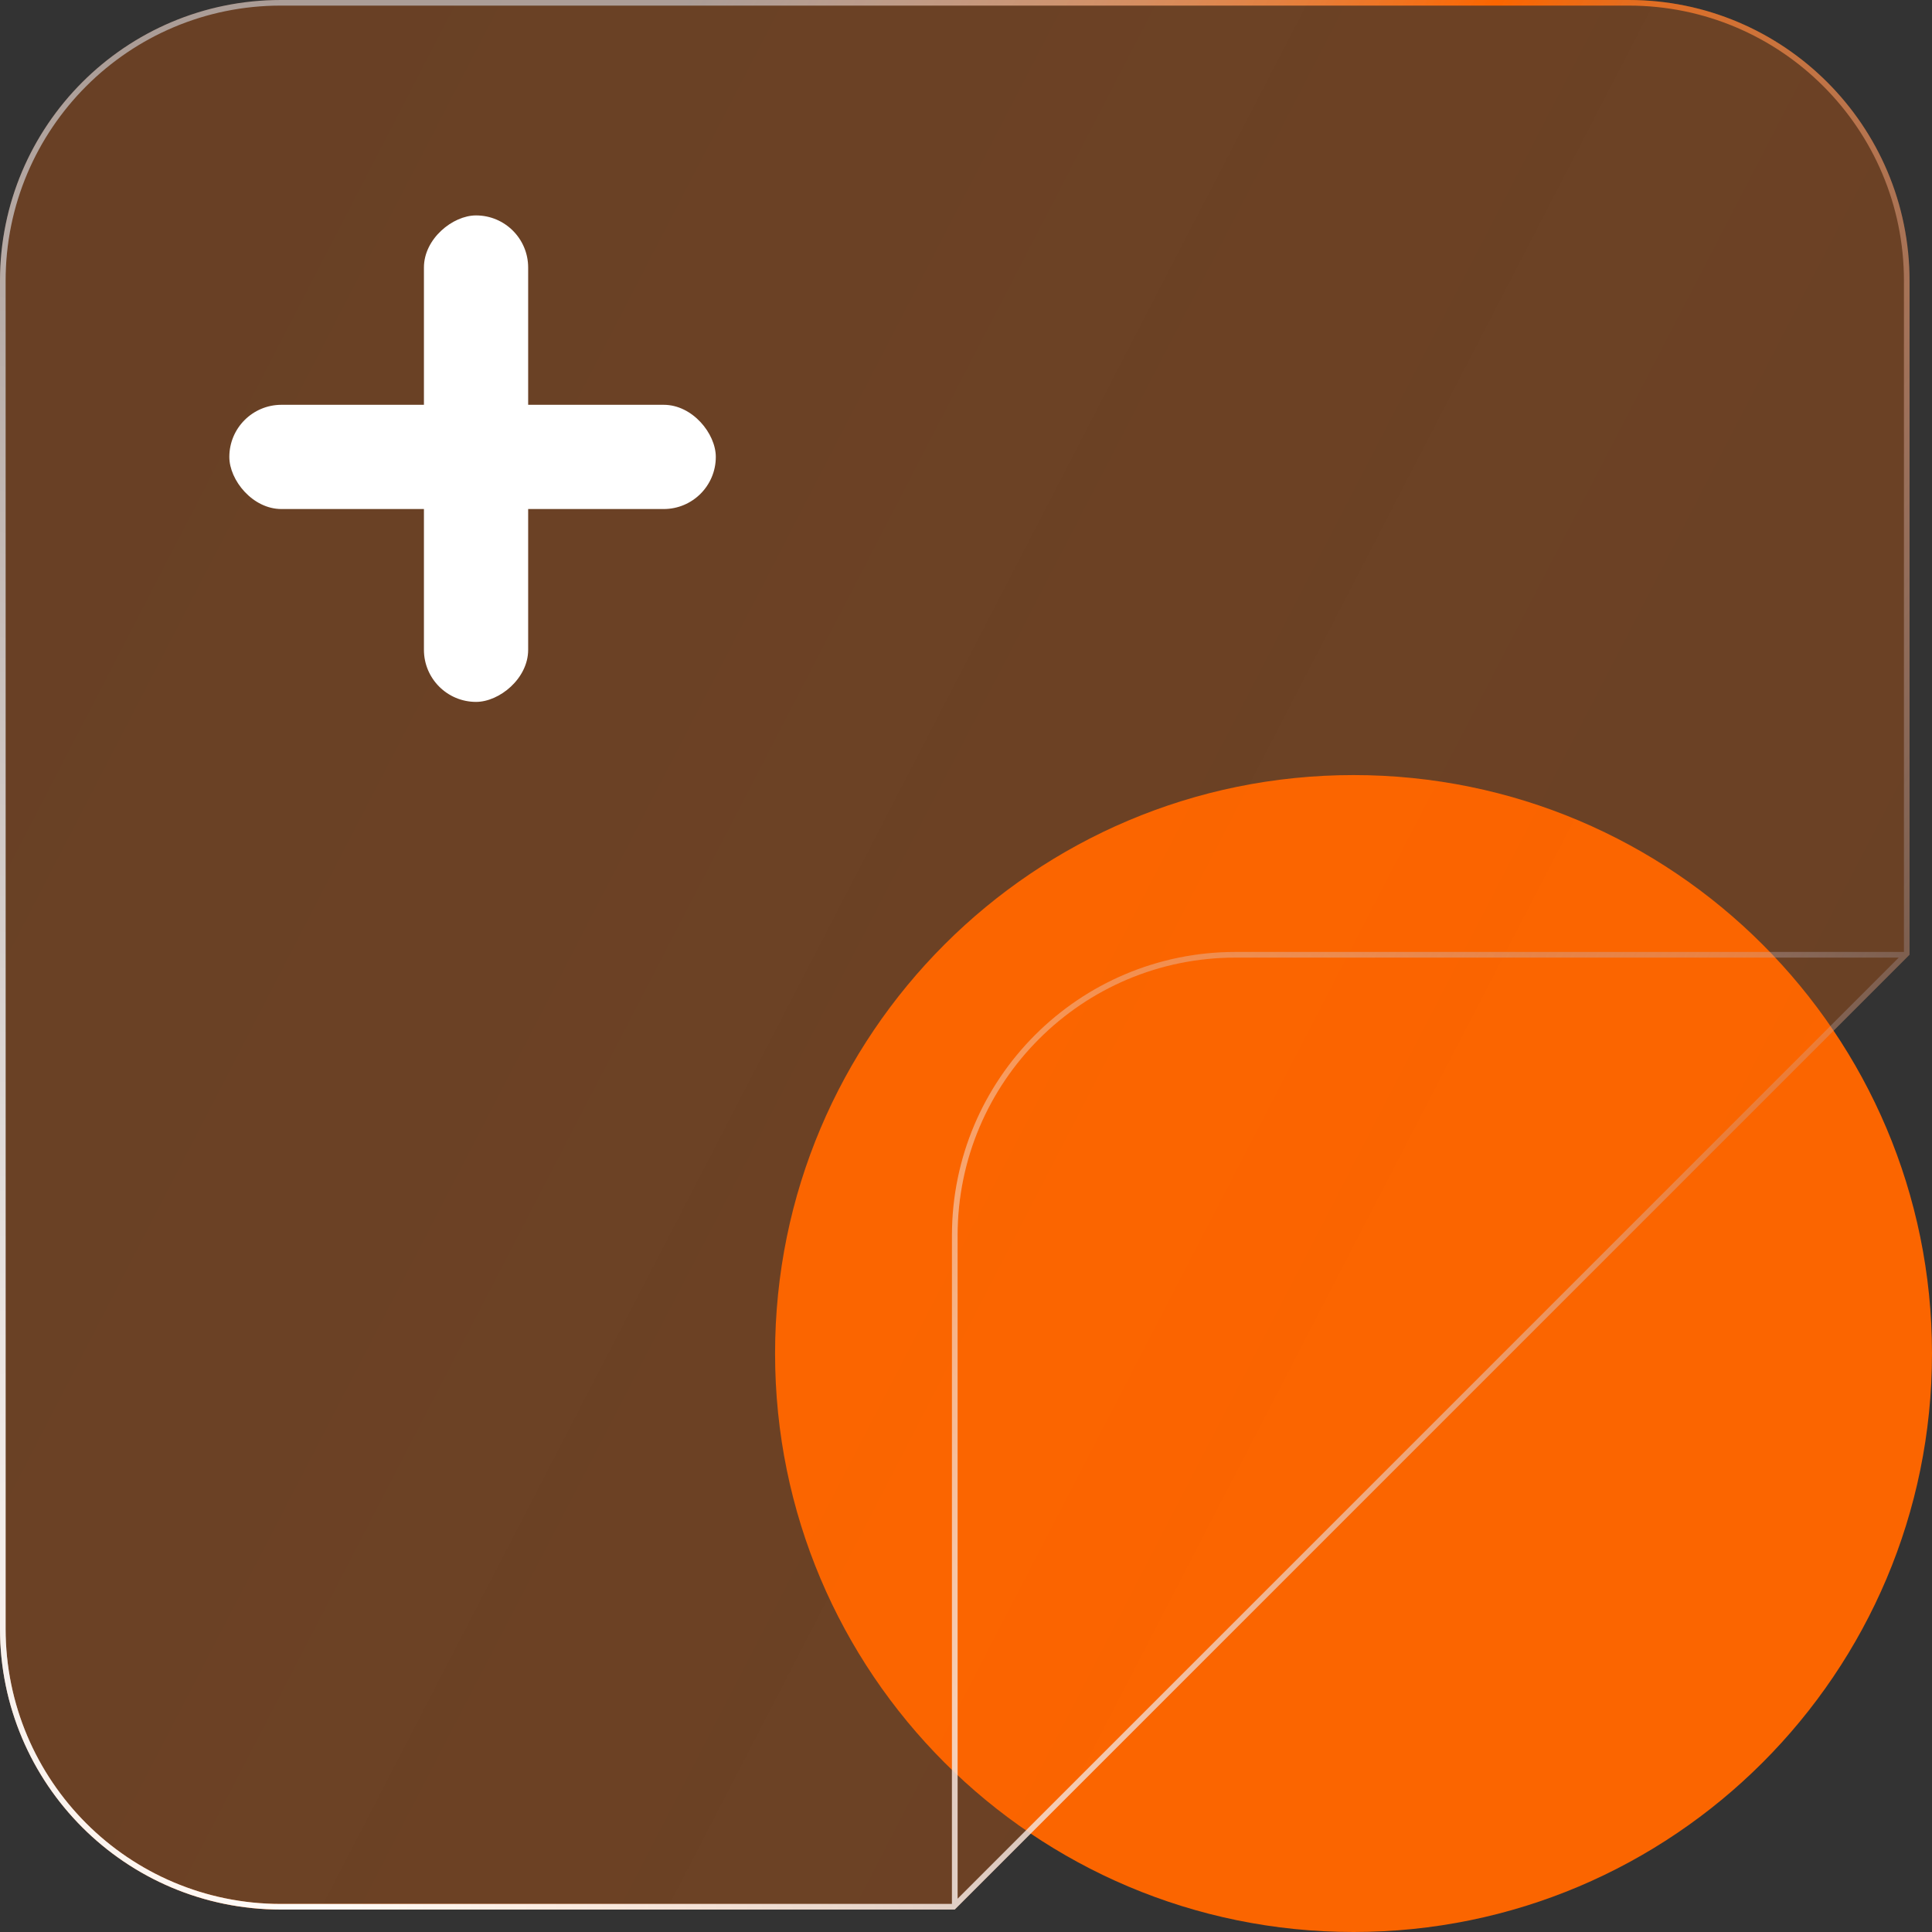 <?xml version="1.0" encoding="UTF-8"?> <svg xmlns="http://www.w3.org/2000/svg" width="40" height="40" viewBox="0 0 40 40" fill="none"><rect x="0" y="0" width="40" height="40" fill="#333333" stroke="none"/><path d="M40 28.023C40 34.638 34.638 40 28.024 40C21.409 40 16.047 34.638 16.047 28.023C16.047 21.409 21.409 16.047 28.024 16.047C34.638 16.047 40 21.409 40 28.023Z" fill="#FB6500"></path><path data-figma-bg-blur-radius="30" d="M0 5.814C0 2.603 2.603 0 5.814 0H33.721C36.932 0 39.535 2.603 39.535 5.814V19.767L29.651 29.651L19.767 39.535H5.814C2.603 39.535 0 36.932 0 33.721V5.814Z" fill="url(#paint0_linear_2350_3039)" fill-opacity="0.3"></path><g data-figma-bg-blur-radius="30"><path fill-rule="evenodd" clip-rule="evenodd" d="M19.767 39.535L39.535 19.767V5.814C39.535 2.603 36.932 0 33.721 0H5.814C2.603 0 0 2.603 0 5.814V33.721C0 36.932 2.603 39.535 5.814 39.535H19.767ZM39.419 19.709V5.814C39.419 2.667 36.868 0.116 33.721 0.116H5.814C2.667 0.116 0.116 2.667 0.116 5.814V33.721C0.116 36.868 2.667 39.419 5.814 39.419H19.709V25.581C19.709 22.338 22.338 19.709 25.581 19.709H39.419ZM39.312 19.826H25.581C22.402 19.826 19.826 22.402 19.826 25.581V39.312L39.312 19.826Z" fill="url(#paint1_linear_2350_3039)"></path><path fill-rule="evenodd" clip-rule="evenodd" d="M19.767 39.535L39.535 19.767V5.814C39.535 2.603 36.932 0 33.721 0H5.814C2.603 0 0 2.603 0 5.814V33.721C0 36.932 2.603 39.535 5.814 39.535H19.767ZM39.419 19.709V5.814C39.419 2.667 36.868 0.116 33.721 0.116H5.814C2.667 0.116 0.116 2.667 0.116 5.814V33.721C0.116 36.868 2.667 39.419 5.814 39.419H19.709V25.581C19.709 22.338 22.338 19.709 25.581 19.709H39.419ZM39.312 19.826H25.581C22.402 19.826 19.826 22.402 19.826 25.581V39.312L39.312 19.826Z" fill="url(#paint2_radial_2350_3039)"></path></g><rect x="4.748" y="8.381" width="10.072" height="2.158" rx="1.079" fill="white"></rect><rect x="10.935" y="4.46" width="10.072" height="2.158" rx="1.079" transform="rotate(90 10.935 4.46)" fill="white"></rect><defs><clipPath id="bgblur_0_2350_3039_clip_path" transform="translate(30 30)"><path d="M0 5.814C0 2.603 2.603 0 5.814 0H33.721C36.932 0 39.535 2.603 39.535 5.814V19.767L29.651 29.651L19.767 39.535H5.814C2.603 39.535 0 36.932 0 33.721V5.814Z"></path></clipPath><clipPath id="bgblur_1_2350_3039_clip_path" transform="translate(30 30)"><path fill-rule="evenodd" clip-rule="evenodd" d="M19.767 39.535L39.535 19.767V5.814C39.535 2.603 36.932 0 33.721 0H5.814C2.603 0 0 2.603 0 5.814V33.721C0 36.932 2.603 39.535 5.814 39.535H19.767ZM39.419 19.709V5.814C39.419 2.667 36.868 0.116 33.721 0.116H5.814C2.667 0.116 0.116 2.667 0.116 5.814V33.721C0.116 36.868 2.667 39.419 5.814 39.419H19.709V25.581C19.709 22.338 22.338 19.709 25.581 19.709H39.419ZM39.312 19.826H25.581C22.402 19.826 19.826 22.402 19.826 25.581V39.312L39.312 19.826Z"></path></clipPath><linearGradient id="paint0_linear_2350_3039" x1="4.231" y1="3.648" x2="46.903" y2="25.743" gradientUnits="userSpaceOnUse"><stop stop-color="#FB6500" stop-opacity="0.9"></stop><stop offset="0.447" stop-color="#FB6500" stop-opacity="0.955"></stop><stop offset="1" stop-color="#FB6500" stop-opacity="0.9"></stop></linearGradient><linearGradient id="paint1_linear_2350_3039" x1="5.69" y1="-1.412" x2="42.747" y2="20.224" gradientUnits="userSpaceOnUse"><stop offset="0.189" stop-color="#E7F0FF" stop-opacity="0.523"></stop><stop offset="0.526" stop-color="#FB6500"></stop><stop offset="1" stop-color="#B4D2FF" stop-opacity="0.1"></stop></linearGradient><radialGradient id="paint2_radial_2350_3039" cx="0" cy="0" r="1" gradientUnits="userSpaceOnUse" gradientTransform="translate(5.908 38.241) rotate(-50.977) scale(31.048 50.767)"><stop stop-color="white"></stop><stop offset="1" stop-color="white" stop-opacity="0"></stop></radialGradient></defs></svg> 